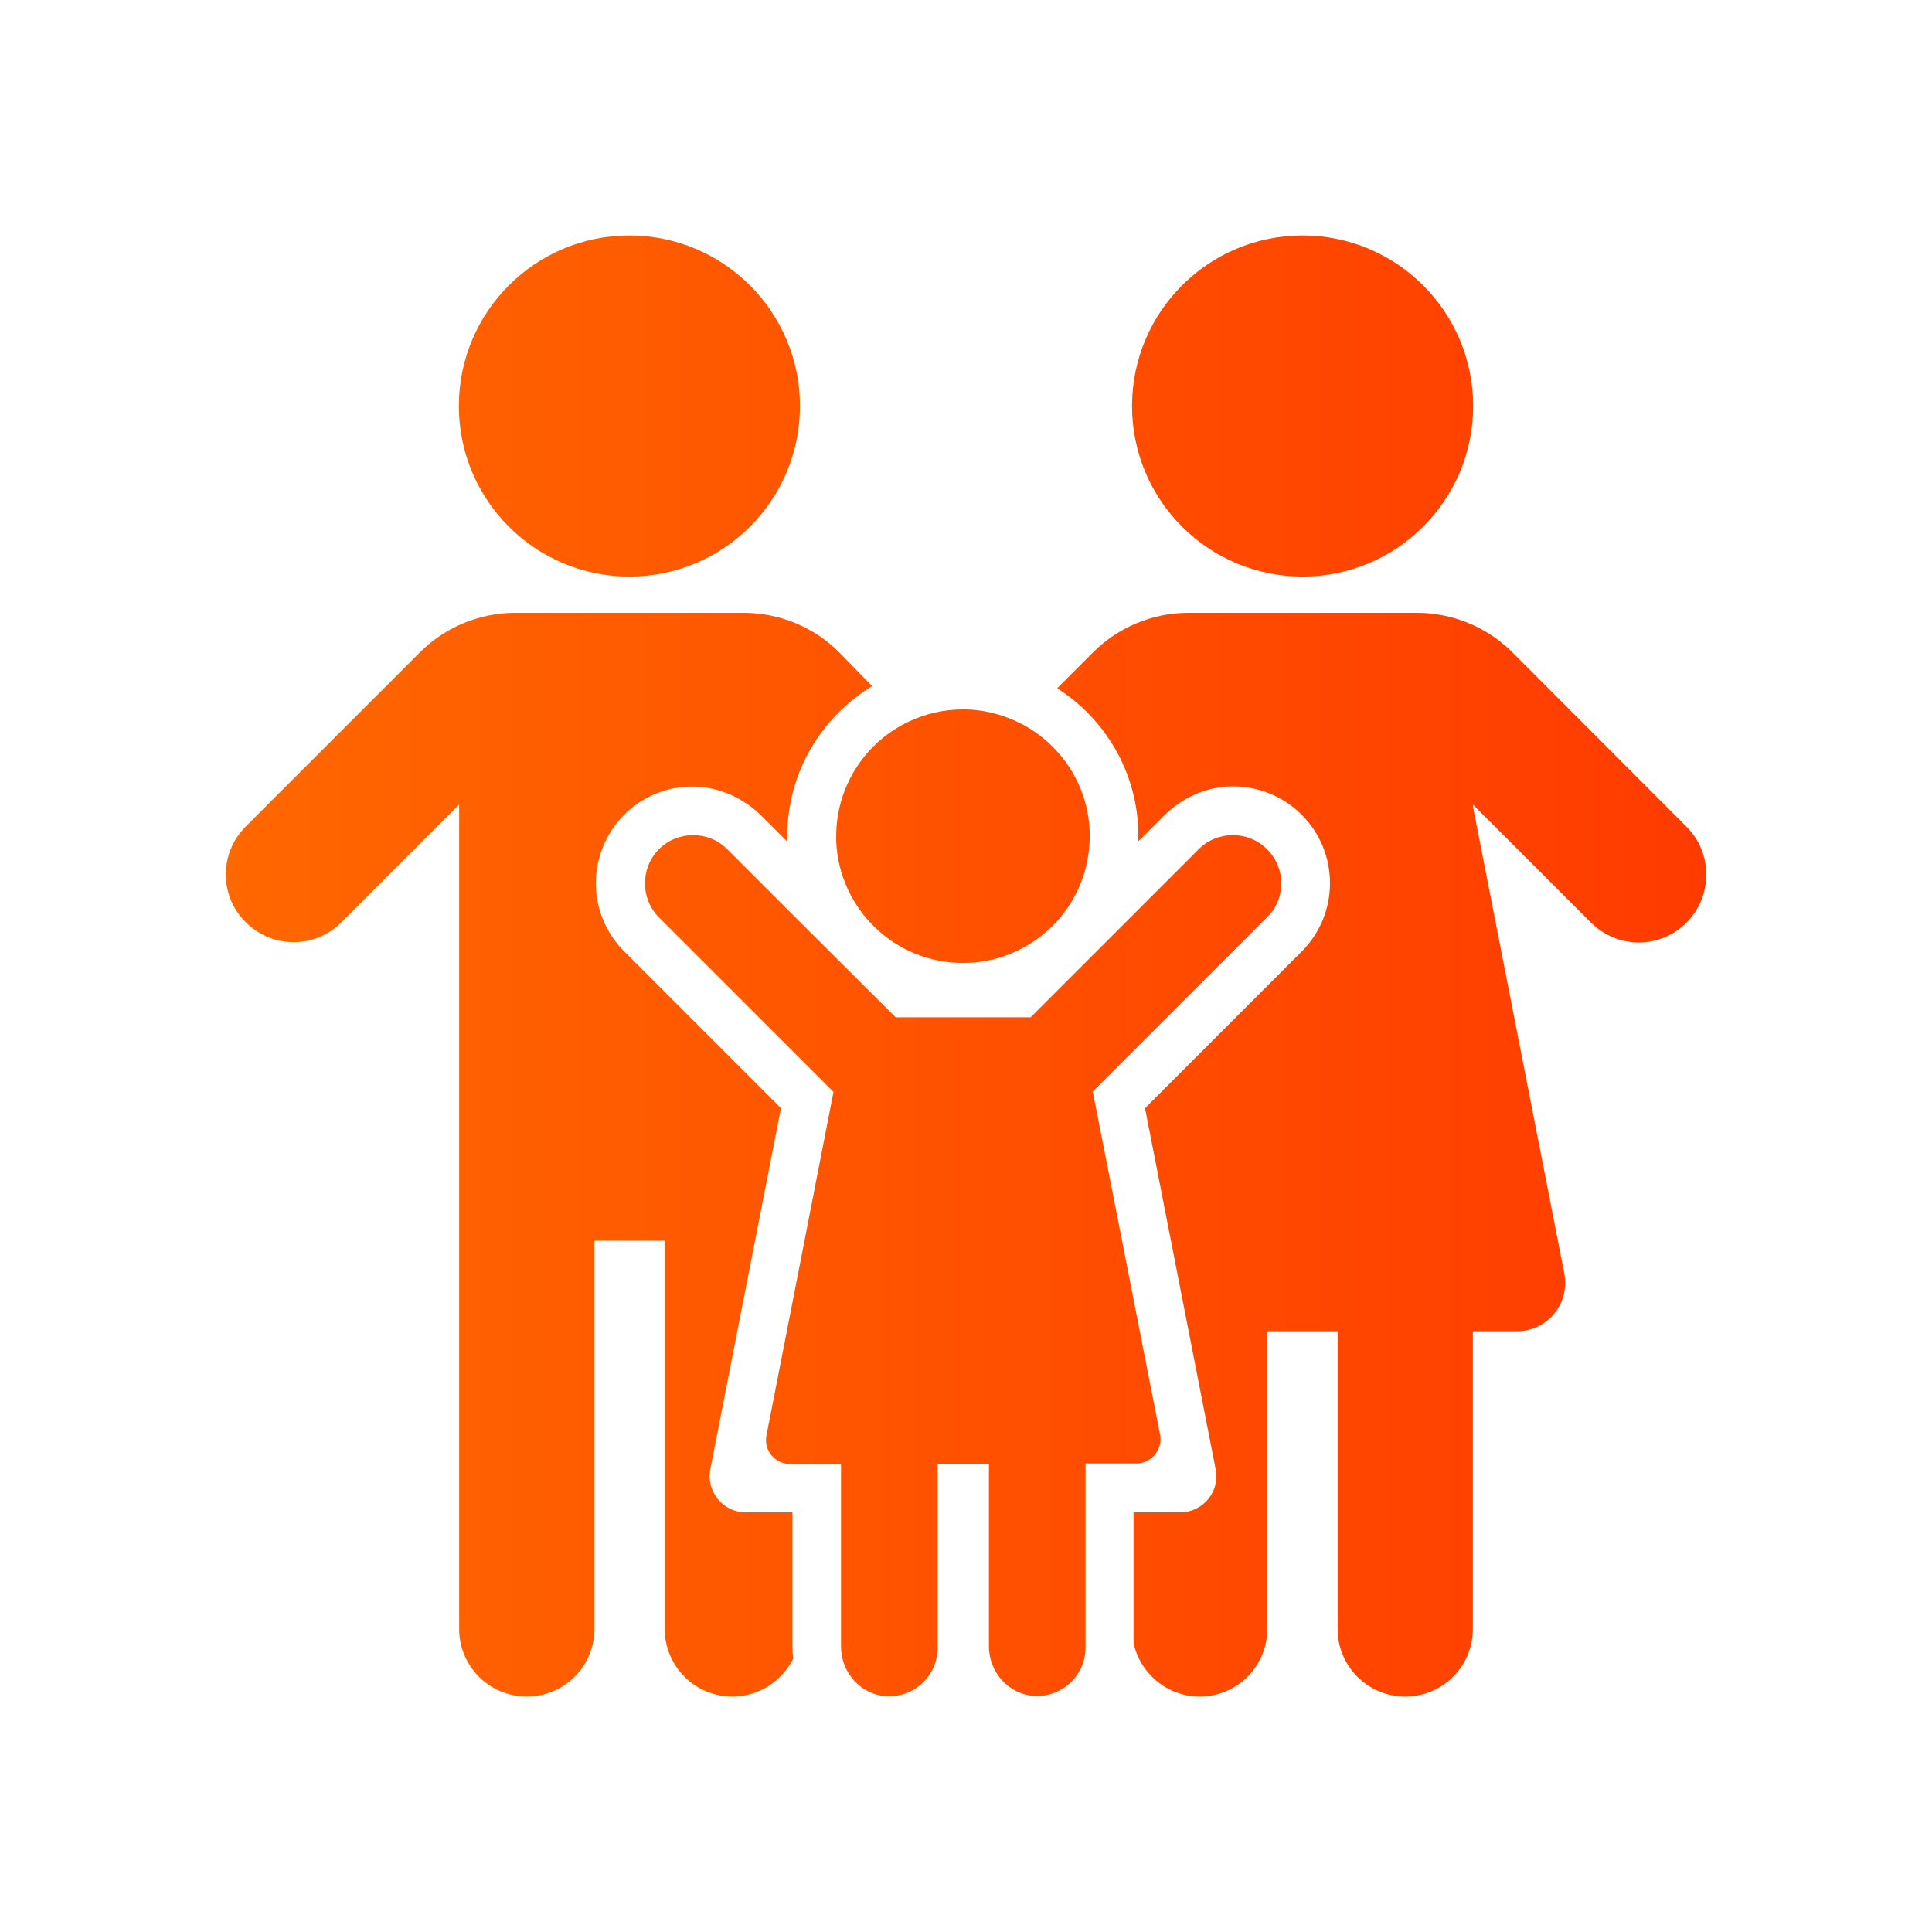 <?xml version="1.0" encoding="utf-8"?>
<!-- Generator: Adobe Illustrator 23.0.1, SVG Export Plug-In . SVG Version: 6.00 Build 0)  -->
<svg version="1.1" id="Layer_1" focusable="false" xmlns="http://www.w3.org/2000/svg" xmlns:xlink="http://www.w3.org/1999/xlink"
	 x="0px" y="0px" viewBox="0 0 640 640" style="enable-background:new 0 0 640 640;" xml:space="preserve">
<style type="text/css">
	.st0{fill:#606060;}
	.st1{fill:url(#SVGID_1_);}
	.st2{fill:url(#SVGID_2_);}
	.st3{fill:url(#SVGID_3_);}
	.st4{fill:url(#SVGID_4_);}
	.st5{opacity:0.46;fill:#FF0000;}
	.st6{fill:url(#SVGID_5_);}
	.st7{fill:url(#SVGID_6_);}
	.st8{fill:url(#SVGID_7_);}
	.st9{fill:url(#SVGID_8_);}
	.st10{fill:url(#SVGID_9_);}
	.st11{fill:url(#SVGID_10_);}
</style>
<linearGradient id="SVGID_1_" gradientUnits="userSpaceOnUse" x1="74.751" y1="320" x2="565.25" y2="320">
	<stop  offset="0" style="stop-color:#FF6700"/>
	<stop  offset="1" style="stop-color:#FF3B00"/>
</linearGradient>
<path class="st1" d="M265,203.2l-0.2-0.2h0.2V203.2z M152,203v0.2l0.2-0.2H152z M262.5,501h-15.4c-7.6,0-13.2-6.9-11.8-14.3
	l23.4-119.6l-51.9-51.9c-6.3-6.3-9.7-14.8-9.4-23.8c0.3-7.7,3.4-15.2,8.7-20.8c6.4-6.8,15.2-10.4,24.5-10c8.2,0.3,16,4,21.8,9.8
	l8.4,8.4c0-0.6,0-1.2,0-1.8c0-21.1,11.3-39.5,28.1-49.7L278,216.1c-8.4-8.4-19.8-13.1-31.7-13.1h-75.5l-0.4,0
	c-11.8,0.1-23,4.8-31.3,13.1l-57.7,57.7c-8.8,8.8-8.8,23,0,31.7v0c8.8,8.8,23,8.8,31.7,0l39-39v139.9v4.6v128.6
	c0,12.4,10,22.4,22.4,22.4s22.4-10,22.4-22.4V411h23.3v128.6c0,12.4,10,22.4,22.4,22.4c8.9,0,16.5-5.2,20.2-12.6
	c-0.2-1.3-0.3-2.7-0.3-4.1V501z M208.5,191c31.2,0,56.5-25.3,56.5-56.5S239.7,78,208.5,78S152,103.3,152,134.5S177.3,191,208.5,191z
	 M558.7,273.9L501,216.1c-8.4-8.4-19.8-13.1-31.7-13.1h-75.5l-0.4,0c-11.8,0.1-23,4.8-31.3,13.1l-11.9,11.9
	c16.2,10.3,26.9,28.4,26.9,48.9c0,0.6,0,1.2,0,1.8l8.4-8.4c6-6,14-9.7,22.5-9.8c8.7-0.1,17,3.2,23.2,9.4c12.5,12.5,12.5,32.8,0,45.3
	l-51.9,51.9l23.4,119.6c1.5,7.4-4.2,14.3-11.8,14.3h-15.4v43.3c2.2,10.1,11.2,17.7,21.9,17.7c12.4,0,22.4-10,22.4-22.4V441h23.3
	v98.6c0,12.4,10,22.4,22.4,22.4s22.4-10,22.4-22.4V441h14.6c10.1,0,17.6-9.2,15.7-19.1L488,267.5v-0.9l39,39c8.8,8.8,23,8.8,31.7,0
	v0C567.4,296.8,567.4,282.6,558.7,273.9z M431.5,191c31.2,0,56.5-25.3,56.5-56.5S462.7,78,431.5,78S375,103.3,375,134.5
	S400.3,191,431.5,191z M277,277c0,0.5,0,1.1,0,1.6c0.9,22.4,19.3,40.4,42,40.4c21.9,0,39.9-16.8,41.8-38.2c0.1-1.2,0.2-2.5,0.2-3.8
	c0-16.2-9.2-30.2-22.6-37.2c-5.8-3-12.4-4.8-19.4-4.8c-6.5,0-12.6,1.5-18.1,4.1C286.8,245.8,277,260.3,277,277z M419.7,281.3
	L419.7,281.3c-6.2-6.2-16.4-6.2-22.6,0L365,313.4L341.4,337h-44.7L265,305.4l-24.1-24.1c-6.2-6.2-16.4-6.2-22.6,0v0
	c-6.2,6.2-6.2,16.4,0,22.6l46.7,46.7l11.1,11.1L265,418.7l-11.1,56.8c-1,4.9,2.8,9.5,7.9,9.5h16.8v60.5c0,8.6,6.6,16,15.2,16.4
	c9.2,0.4,16.8-6.9,16.8-16v-61h17v60.5c0,8.6,6.6,16,15.2,16.4c9.2,0.4,16.8-6.9,16.8-16v-61h16.8c5,0,8.8-4.6,7.9-9.5l-22.3-113.7
	l57.9-57.9C426,297.6,426,287.5,419.7,281.3z"/>
</svg>
